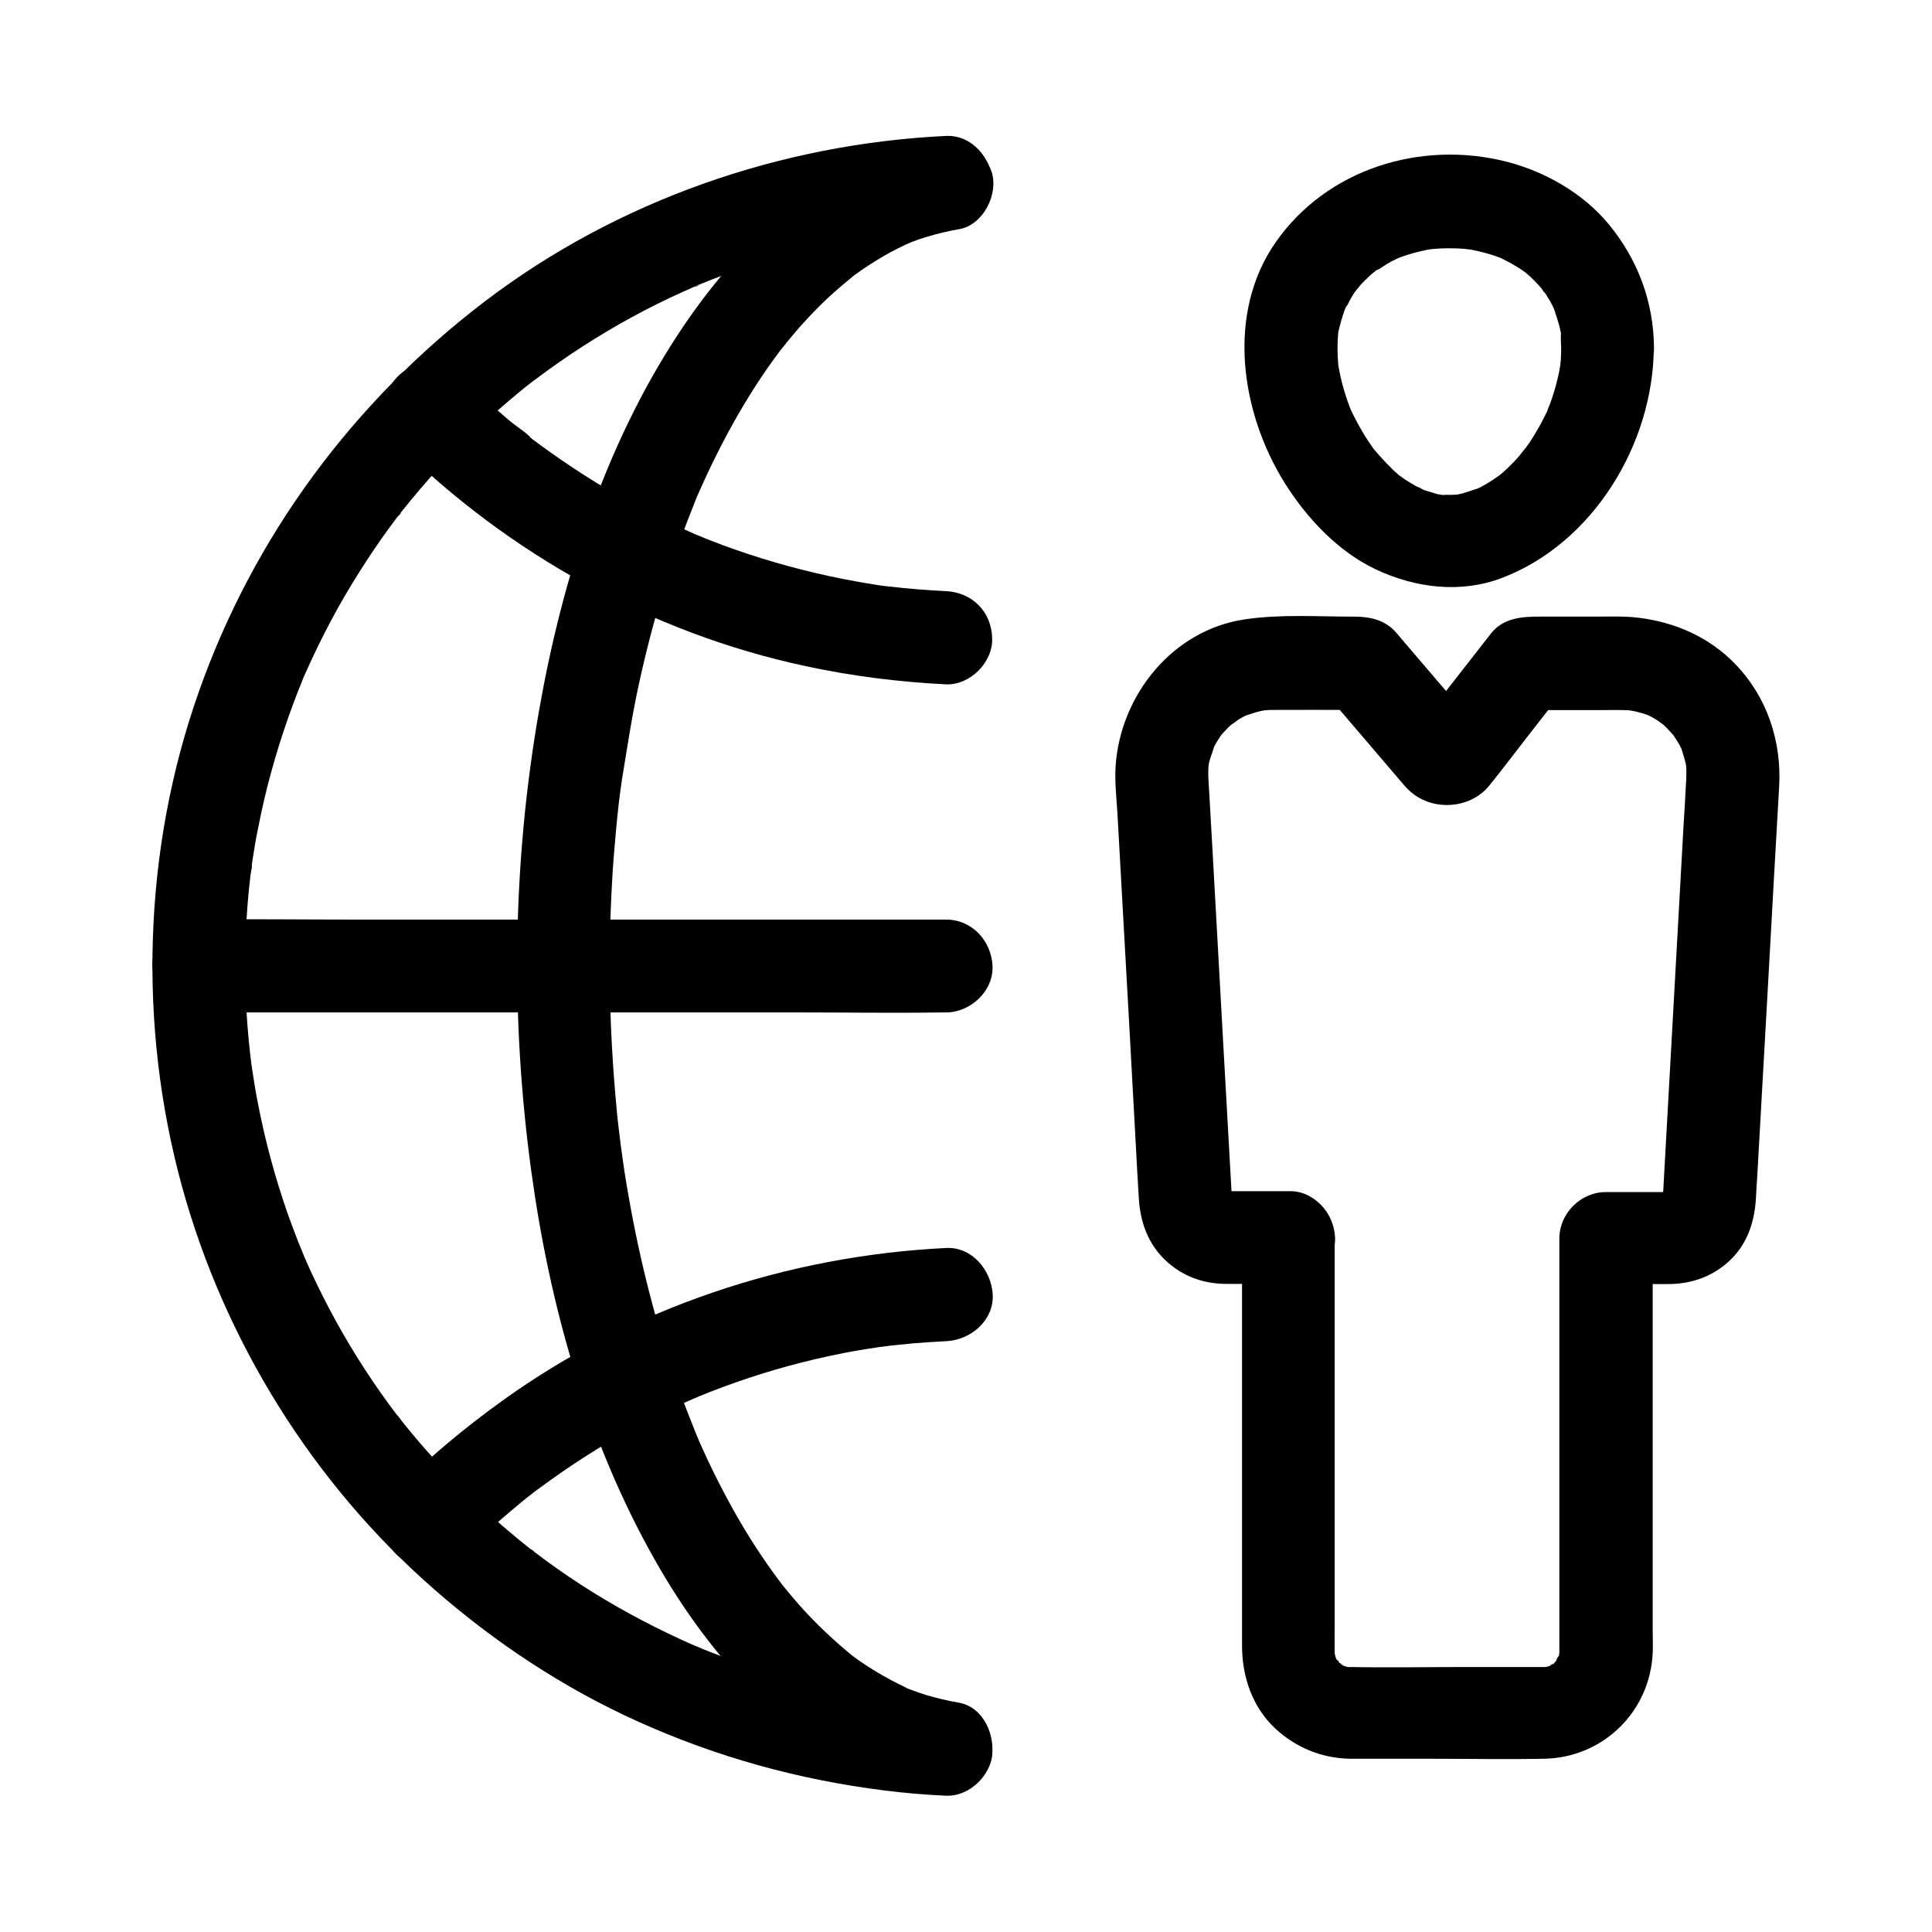 <?xml version="1.0" encoding="UTF-8"?>
<!-- Uploaded to: ICON Repo, www.svgrepo.com, Generator: ICON Repo Mixer Tools -->
<svg fill="#000000" width="800px" height="800px" version="1.1" viewBox="144 144 512 512" xmlns="http://www.w3.org/2000/svg">
 <g>
  <path d="m394.73 300.66c-5.019-0.246-10.086-0.641-15.055-1.23-0.543-0.051-1.23-0.098-1.77-0.195 2.656 0.738 1.477 0.195 0.641 0.098-1.18-0.148-2.312-0.344-3.492-0.543-2.609-0.395-5.164-0.887-7.773-1.379-9.594-1.918-19.09-4.477-28.34-7.723-2.164-0.738-4.281-1.523-6.394-2.363-1.082-0.395-2.117-0.836-3.148-1.277-0.492-0.195-1.082-0.395-1.574-0.641 2.953 1.523 0.395 0.148-0.195-0.098-4.43-1.918-8.758-4.035-13.039-6.25-8.562-4.477-16.777-9.543-24.602-15.105-1.031-0.738-2.117-1.523-3.148-2.262-0.59-0.441-1.133-0.836-1.723-1.277-1.328-1.031-0.789-0.887 0.098 0.098-1.723-1.918-4.328-3.445-6.348-5.164-4.281-3.59-8.363-7.379-12.301-11.316-4.574-4.527-12.891-4.922-17.418 0-4.477 4.871-4.871 12.547 0 17.418 29.57 29.324 67.402 50.281 108.14 59.039 12.25 2.656 24.797 4.231 37.344 4.871 6.445 0.297 12.594-5.902 12.301-12.301-0.199-6.988-5.316-12.055-12.203-12.398z"/>
  <path d="m394.73 474.73c-42.016 2.066-83.297 15.793-117.49 40.395-9.938 7.133-19.336 14.957-27.996 23.566-4.574 4.527-4.871 12.891 0 17.418 4.922 4.527 12.496 4.82 17.418 0 3.445-3.445 6.988-6.742 10.676-9.938 1.723-1.477 3.492-2.953 5.266-4.43 0.887-0.738 1.77-1.426 2.707-2.117 1.723-1.328-0.195 0.148-0.441 0.344 0.59-0.59 1.379-1.031 2.066-1.574 7.824-5.805 16.09-11.121 24.648-15.793 4.231-2.312 8.609-4.477 12.988-6.496 1.031-0.492 2.066-0.934 3.102-1.379 0.492-0.246 1.082-0.395 1.574-0.688-0.297 0.148-2.609 1.082-0.59 0.246 2.363-0.984 4.773-1.918 7.184-2.805 9.055-3.344 18.301-6.051 27.699-8.07 2.707-0.59 5.41-1.133 8.117-1.574 1.426-0.246 2.902-0.492 4.328-0.688 0.59-0.098 1.18-0.195 1.723-0.246 0.395-0.051 2.953-0.344 0.984-0.148-1.871 0.195 0.098 0 0.543-0.051 0.738-0.098 1.477-0.195 2.215-0.246 1.477-0.148 2.953-0.297 4.43-0.441 2.953-0.246 5.953-0.441 8.906-0.59 6.394-0.297 12.594-5.41 12.301-12.301-0.355-6.492-5.473-12.738-12.359-12.395z"/>
  <path d="m394.73 180.02c-43.938 2.117-87.086 17.121-122.16 43.789-34.832 26.52-61.352 62.238-75.914 103.62-14.762 41.77-16.137 88.312-4.43 130.97 11.266 41.031 34.785 78.77 66.812 106.77 16.188 14.168 34.34 26.176 53.973 35.031 20.91 9.445 42.656 15.449 65.438 18.301 5.41 0.688 10.824 1.133 16.234 1.379 6.445 0.297 12.594-5.902 12.301-12.301-0.297-6.938-5.41-11.957-12.301-12.301-5.41-0.246-10.824-0.738-16.234-1.379-0.934-0.098-1.77-0.641 0.887 0.148-0.641-0.195-1.379-0.195-2.016-0.297-1.18-0.195-2.41-0.344-3.59-0.543-2.656-0.441-5.266-0.934-7.871-1.477-10.086-2.066-19.977-4.871-29.617-8.414-2.461-0.887-4.871-1.82-7.281-2.856-0.492-0.195-0.984-0.395-1.426-0.59 2.953 1.18 1.426 0.59 0.789 0.344-1.426-0.641-2.856-1.23-4.281-1.918-4.477-2.066-8.855-4.281-13.188-6.641-8.809-4.82-17.27-10.281-25.238-16.383-0.195-0.148-0.395-0.297-0.59-0.441-1.031-0.789-0.836-0.641 0.641 0.492-0.246-0.344-0.934-0.738-1.23-0.934-0.984-0.789-2.016-1.625-3-2.41-1.969-1.625-3.938-3.297-5.856-4.969-3.738-3.297-7.332-6.742-10.824-10.281-3.445-3.543-6.789-7.184-9.988-10.922-1.477-1.723-2.902-3.492-4.328-5.266-0.441-0.59-0.887-1.277-1.426-1.77 0.148 0.148 1.77 2.363 0.543 0.688-0.836-1.133-1.672-2.215-2.508-3.344-5.856-8.02-11.121-16.434-15.742-25.191-2.312-4.43-4.527-8.906-6.496-13.48-0.195-0.492-0.395-0.934-0.59-1.426-1.133-2.508 1.082 2.656 0.051 0.098-0.395-0.934-0.789-1.918-1.18-2.856-0.984-2.508-1.918-5.066-2.856-7.625-3.344-9.594-6.004-19.434-7.922-29.422-0.492-2.461-0.887-4.922-1.277-7.43-0.098-0.543-0.148-1.031-0.246-1.574-0.051-0.297-0.344-2.953-0.098-0.738 0.246 2.215-0.051-0.441-0.098-0.738-0.098-0.789-0.195-1.574-0.297-2.363-0.59-5.215-0.984-10.43-1.18-15.645-0.395-10.527 0-21.105 1.23-31.539 0.148-1.18 0.441-2.41 0.441-3.543-0.051 3.199-0.195 1.477-0.051 0.492 0.098-0.641 0.195-1.328 0.297-1.969 0.395-2.609 0.836-5.215 1.379-7.773 0.984-5.019 2.117-9.988 3.492-14.906 1.328-4.871 2.856-9.691 4.527-14.465 0.836-2.312 1.672-4.625 2.559-6.887 0.441-1.082 0.887-2.164 1.277-3.199 0.984-2.461-0.887 2.066-0.195 0.441 0.297-0.688 0.59-1.426 0.934-2.117 4.082-9.199 8.809-18.156 14.219-26.668 2.559-4.082 5.266-8.07 8.117-11.957 0.738-1.031 1.523-2.016 2.262-3.051 0.492-0.641 1.477-1.328-0.543 0.688 0.441-0.441 0.789-0.984 1.18-1.477 1.672-2.066 3.344-4.133 5.066-6.148 6.445-7.527 13.43-14.613 20.91-21.156 1.723-1.523 3.492-3 5.266-4.477 0.984-0.836 1.969-1.625 3-2.41 0.395-0.297 0.836-0.641 1.23-0.934-2.656 2.164-0.688 0.543-0.051 0.051 4.082-3.102 8.316-6.051 12.645-8.855 8.461-5.461 17.32-10.332 26.52-14.465 1.082-0.492 2.117-0.934 3.199-1.426 0.934-0.395 2.41-0.492-0.441 0.148 0.441-0.098 1.031-0.441 1.426-0.59 2.41-0.984 4.82-1.918 7.281-2.856 4.922-1.82 9.938-3.445 14.957-4.871 4.82-1.379 9.742-2.559 14.66-3.543 2.609-0.543 5.266-1.031 7.871-1.477 1.082-0.195 2.117-0.344 3.199-0.492 0.738-0.098 1.672-0.098 2.41-0.344-0.543 0.098-1.133 0.148-1.672 0.246 0.543-0.051 1.082-0.148 1.625-0.195 5.117-0.641 10.281-1.031 15.449-1.277 6.394-0.297 12.594-5.41 12.301-12.301-0.359-6.496-5.477-12.695-12.363-12.402z"/>
  <path d="m391.49 181.06c-29.227 4.922-52.102 27.652-67.75 51.465-19.531 29.719-30.801 65.043-36.898 99.875-7.035 40.297-7.578 81.328-2.066 121.82 4.871 35.77 14.906 71.637 32.766 103.17 14.613 25.828 36.164 50.48 65.387 59.531 2.805 0.887 5.656 1.523 8.609 2.016 3.344 0.543 6.445 0.543 9.496-1.23 2.559-1.477 4.969-4.43 5.656-7.332 1.379-5.953-1.82-13.973-8.609-15.152-2.902-0.492-5.758-1.18-8.609-2.016-1.23-0.395-2.461-0.789-3.691-1.277-0.641-0.246-1.523-0.441-2.066-0.836 0 0 3.102 1.379 1.379 0.59-0.441-0.195-0.887-0.395-1.277-0.59-2.707-1.277-5.312-2.707-7.871-4.231-1.277-0.789-2.508-1.574-3.738-2.41-0.59-0.395-1.133-0.789-1.723-1.23-0.344-0.246-0.641-0.492-0.984-0.738-1.871-1.328 1.871 1.477 0.789 0.641-5.215-4.281-10.086-8.809-14.562-13.875-1.031-1.18-2.066-2.363-3.051-3.59-0.59-0.688-1.133-1.426-1.723-2.117-0.492-0.59-1.23-1.82 0.641 0.836-0.344-0.492-0.688-0.934-1.031-1.379-2.215-2.953-4.328-6.004-6.348-9.102-4.281-6.594-8.07-13.531-11.512-20.566-0.934-1.918-1.82-3.836-2.707-5.805-0.395-0.887-0.789-1.723-1.133-2.609-0.195-0.492-0.441-0.984-0.641-1.477-0.641-1.477 1.18 2.856 0.148 0.297-1.625-4.035-3.199-8.07-4.676-12.152-5.805-16.383-10.086-33.309-13.086-50.43-0.395-2.164-0.738-4.328-1.082-6.445-0.148-1.031-0.297-2.016-0.441-3.051-0.098-0.59-0.148-1.18-0.246-1.77-0.051-0.395-0.395-3-0.148-0.984 0.246 1.918-0.195-1.426-0.246-1.918-0.148-1.18-0.297-2.363-0.441-3.543-0.297-2.41-0.543-4.773-0.738-7.184-0.887-9.691-1.426-19.387-1.625-29.078-0.195-9.691 0-19.434 0.543-29.125 0.246-4.723 0.641-9.445 1.082-14.168 0.195-2.262 0.441-4.477 0.688-6.742 0.148-1.18 0.297-2.363 0.441-3.543 0.098-0.934 0.789-5.019 0.195-1.574 1.477-8.855 2.754-17.711 4.676-26.52 1.82-8.363 3.938-16.629 6.445-24.797 2.559-8.363 5.559-16.531 8.809-24.648 0.543-1.277-0.441 1.082-0.441 1.031 0.246-0.492 0.441-0.984 0.641-1.523 0.441-0.984 0.887-1.969 1.328-2.953 0.887-1.969 1.77-3.887 2.707-5.805 1.77-3.59 3.59-7.184 5.559-10.676 3.738-6.691 7.871-13.188 12.496-19.285 0.297-0.395 0.59-0.738 0.836-1.133 0.098-0.098-1.672 2.164-0.836 1.133 0.59-0.688 1.133-1.426 1.723-2.164 1.133-1.379 2.312-2.754 3.492-4.133 2.262-2.508 4.574-4.969 7.035-7.281 2.363-2.215 4.82-4.281 7.332-6.348 1.133-0.934-2.262 1.672-1.031 0.789 0.344-0.246 0.641-0.492 0.984-0.738 0.59-0.395 1.133-0.836 1.723-1.23 1.277-0.887 2.609-1.77 3.984-2.609 2.609-1.625 5.312-3.102 8.117-4.379 0.543-0.246 2.754-1.18 0.59-0.297-2.262 0.984 0.441-0.148 0.887-0.344 1.379-0.543 2.805-1.031 4.231-1.426 2.707-0.836 5.512-1.477 8.316-1.969 6.348-1.082 10.48-9.25 8.609-15.152-2.418-6.793-8.52-9.648-15.309-8.516z"/>
  <path d="m394.73 387.7h-32.914-53.973-20.418-49.543c-13.48 0-27.012-0.195-40.492 0h-0.688c-6.445 0-12.594 5.656-12.301 12.301 0.297 6.641 5.41 12.301 12.301 12.301h33.996 52.496 19.68 51.855c13.137 0 26.273 0.195 39.359 0h0.641c6.445 0 12.594-5.656 12.301-12.301-0.297-6.644-5.414-12.301-12.301-12.301z"/>
  <path d="m557.73 236.21c0 1.031-0.051 2.117-0.098 3.148-0.051 0.59-0.441 3.984-0.098 1.574 0.297-2.363-0.195 0.934-0.344 1.574-0.246 1.277-0.59 2.609-0.934 3.887-0.543 1.969-1.18 3.887-1.918 5.758-0.148 0.395-0.344 0.836-0.492 1.277 1.18-3.492 0.543-1.277 0.148-0.441-0.492 1.031-0.984 2.066-1.523 3.051-0.984 1.82-2.016 3.543-3.148 5.266-0.641 0.934-1.328 1.82-1.969 2.754 2.312-3.297-0.148 0.098-0.836 0.887-1.379 1.574-2.856 3.051-4.43 4.43-0.344 0.297-0.688 0.543-0.984 0.836-1.77 1.523 2.066-1.426 0.688-0.543-0.984 0.641-1.918 1.379-2.902 1.969-0.789 0.492-1.625 0.984-2.461 1.426-0.441 0.246-0.934 0.441-1.379 0.688-1.672 0.887 1.133-0.441 1.23-0.492-2.016 0.543-3.836 1.379-5.902 1.77-3.246 0.641 2.902-0.195-0.395 0.051-0.934 0.051-1.871 0.098-2.805 0.051-0.543 0-1.031-0.051-1.574-0.098-2.016-0.098 1.426 0.195 1.426 0.246-1.031 0.098-2.609-0.492-3.59-0.789-0.789-0.195-1.574-0.492-2.363-0.738-1.082-0.395-2.312-1.426 0.641 0.297-0.344-0.195-0.789-0.344-1.133-0.543-1.871-0.934-3.691-2.016-5.41-3.246-0.344-0.246-0.688-0.543-1.031-0.738 3 1.918 1.23 0.934 0.492 0.297-0.641-0.543-1.328-1.133-1.918-1.77-1.672-1.625-3.199-3.344-4.723-5.117-1.082-1.23 1.871 2.609 0.492 0.641-0.246-0.344-0.543-0.738-0.789-1.082-0.641-0.934-1.277-1.871-1.871-2.805-1.18-1.918-2.312-3.938-3.297-5.953-0.195-0.395-0.395-0.836-0.59-1.23-1.082-2.215 0.887 2.312 0.297 0.738-0.395-0.934-0.738-1.871-1.082-2.856-0.738-2.117-1.379-4.231-1.871-6.445-0.246-1.082-0.441-2.164-0.641-3.246-0.395-1.969 0.148 1.277 0.148 1.328-0.098-0.492-0.148-1.082-0.148-1.625-0.195-2.262-0.246-4.574-0.098-6.84 0.051-0.441 0.098-0.887 0.098-1.328 0.148-2.066-0.195 1.23-0.195 1.277 0-0.984 0.395-2.215 0.641-3.199 0.246-0.934 0.492-1.871 0.789-2.754 0.148-0.492 0.344-0.984 0.492-1.477 0.395-1.133 1.379-2.164-0.297 0.641 0.934-1.574 1.625-3.297 2.656-4.871 0.688-1.082 2.902-3.246 0.246-0.492 0.789-0.789 1.426-1.723 2.215-2.508 0.641-0.641 1.277-1.277 1.969-1.918 0.395-0.344 0.789-0.688 1.18-0.984 0.789-0.688 1.969-1.031-0.789 0.59 1.77-1.031 3.394-2.312 5.266-3.297 0.836-0.441 1.723-0.789 2.559-1.23 1.426-0.738-3.102 1.133-0.887 0.395 0.395-0.148 0.789-0.297 1.23-0.441 2.066-0.738 4.184-1.277 6.297-1.723 0.543-0.098 1.082-0.195 1.625-0.297 1.672-0.297-3.394 0.344-0.934 0.148 1.031-0.098 2.016-0.195 3.051-0.246 2.312-0.098 4.574-0.051 6.887 0.148 0.543 0.051 1.133 0.148 1.672 0.195-3.691-0.195-1.625-0.195-0.641-0.051 1.18 0.195 2.363 0.492 3.543 0.789 1.133 0.297 2.312 0.641 3.394 1.031 0.395 0.148 0.789 0.297 1.23 0.441 2.215 0.789-2.559-1.18-0.59-0.246 2.066 0.984 4.082 2.066 6.004 3.344 0.441 0.297 0.836 0.641 1.277 0.887 0.688 0.441-2.508-2.066-0.297-0.195 0.789 0.641 1.523 1.328 2.262 2.066 0.789 0.789 1.523 1.625 2.262 2.461 0.688 0.789 1.133 2.016-0.59-0.836 0.297 0.543 0.738 0.984 1.082 1.477 0.59 0.836 1.082 1.723 1.625 2.609 0.297 0.543 0.59 1.082 0.836 1.625 0.441 0.934 0.887 2.856-0.195-0.688 0.688 2.262 1.523 4.379 2.016 6.691 0.098 0.441 0.148 0.836 0.246 1.277 0.492 2.41-0.246-3.148-0.098-0.641-0.102 1.277-0.004 2.606 0.047 3.984 0.051 6.445 5.609 12.594 12.301 12.301 6.641-0.297 12.348-5.41 12.301-12.301-0.098-12.25-4.281-23.469-12.102-32.914-6.742-8.117-16.777-13.824-26.914-16.434-22.73-5.805-47.676 1.871-61.254 21.352-13.188 18.941-9.25 45.066 2.363 63.715 5.856 9.348 14.121 18.203 24.207 22.977 10.48 4.922 22.484 6.445 33.504 2.215 24.109-9.25 39.949-35.473 40.148-60.91 0.051-6.445-5.707-12.594-12.301-12.301-6.695 0.297-12.203 5.414-12.254 12.301z"/>
  <path d="m485.46 459.68h-8.906-5.953c-0.836 0-2.312-0.297-3.148 0 0.098-0.051 2.656 0.59 1.625 0.195-0.195-0.098-0.738-0.297-0.934-0.297-0.195 0 2.707 1.031 1.426 0.59-0.246-0.098-0.59-0.441-0.836-0.492 1.277 0.195 2.016 1.723 0.984 0.688-0.297-0.297-1.031-1.23 0.148 0.246 1.133 1.477 0.441 0.543 0.246 0.195-0.887-1.426 0.441 0.789 0.441 1.133 0 0-0.246-1.18-0.344-1.277 0 0 0.246 1.918 0.297 1.918v-0.051c0.051 0 0-0.246 0-0.297 0.051-1.133-0.148-2.312-0.195-3.445-0.738-13.188-1.477-26.371-2.215-39.559-0.934-16.531-1.82-33.062-2.754-49.645-0.297-5.215-0.59-10.383-0.887-15.598-0.051-1.031-0.148-2.117-0.195-3.148-0.051-1.082-0.098-2.215 0-3.297 0-0.344 0.051-0.688 0.051-0.984 0.098-2.117-0.098 1.328-0.195 1.277-0.051 0 0.344-1.77 0.344-1.918 0.344-1.477 1.082-2.902 1.328-4.328 0-0.098-1.23 2.508-0.59 1.477 0.195-0.344 0.344-0.789 0.543-1.133 0.297-0.59 0.59-1.133 0.934-1.672 0.395-0.641 0.836-1.23 1.23-1.871 1.031-1.574-1.871 2.117-0.148 0.246 0.934-1.031 1.871-2.016 2.902-2.902 0.246-0.195 0.492-0.395 0.738-0.59 0.887-0.836-1.328 0.984-1.23 0.934 0.738-0.297 1.426-0.984 2.117-1.426 0.543-0.344 1.133-0.641 1.672-0.934 0.344-0.148 0.887-0.344 1.18-0.543 0.051-0.051-2.656 0.984-1.426 0.59 1.477-0.441 2.856-0.984 4.379-1.328 0.543-0.098 2.856-0.492 0.641-0.195-2.215 0.297 0.441 0 1.031-0.051 0.543-0.051 1.133-0.051 1.672-0.051 7.035-0.051 14.07 0 21.105 0h2.164c-2.902-1.18-5.805-2.41-8.707-3.59 6.348 7.43 12.695 14.859 19.039 22.289 1.523 1.82 2.754 3.246 4.922 4.527 6.004 3.492 14.27 2.312 18.695-3.148 3.297-4.035 6.394-8.215 9.594-12.301 2.953-3.789 5.902-7.578 8.855-11.316-2.902 1.18-5.805 2.41-8.707 3.59h19.777c2.508 0 5.066-0.098 7.578 0.051 0.441 0.051 0.887 0.098 1.328 0.098 1.328 0.098-1.77-0.246-1.625-0.195 0.641 0.195 1.328 0.246 1.969 0.395 0.738 0.195 1.477 0.395 2.215 0.59 0.543 0.148 3.344 1.23 1.277 0.395-2.016-0.789 0.098 0.098 0.543 0.344 0.641 0.344 1.328 0.738 1.918 1.133 0.492 0.344 1.031 0.836 1.574 1.082-0.148-0.051-2.41-2.016-0.984-0.738 0.297 0.297 0.641 0.543 0.984 0.836 1.031 0.934 1.871 2.016 2.856 3 0.887 0.836-0.984-1.328-0.934-1.23 0.148 0.297 0.395 0.543 0.543 0.789 0.441 0.738 0.934 1.426 1.379 2.164 0.395 0.641 0.688 1.328 1.031 1.969 0.984 1.82-0.887-2.559-0.246-0.543 0.441 1.477 0.934 2.902 1.23 4.379 0.051 0.148 0.246 1.277 0.246 1.277-0.098 0.051-0.297-2.856-0.246-1.625 0 0.688 0.098 1.328 0.098 2.016 0 0.836 0 1.625-0.051 2.461 0 0.246-0.051 0.543-0.051 0.789-0.195 3.984-0.441 7.969-0.688 11.957-0.887 15.941-1.77 31.883-2.656 47.824-0.836 14.711-1.625 29.473-2.461 44.184-0.098 1.82-0.195 3.59-0.297 5.41-0.051 0.441-0.098 0.887-0.098 1.328 0 1.523 0.789-2.953 0.098-0.887-0.641 1.969 1.328-2.262 0.246-0.492-1.031 1.672 0.641-0.836 0.789-0.887-0.246 0.098-0.441 0.543-0.688 0.688-1.082 0.738 1.426-0.934 1.23-0.887-0.098 0-1.133 0.688-1.133 0.641 0.051-0.098 2.508-0.789 1.426-0.641-0.441 0.051-2.066 0.395 0 0.148 2.016-0.246 0.395-0.098-0.148-0.098h-1.82-12.25-2.805c-6.641 0-12.301 5.656-12.301 12.301v58.648 37.738 10.727 2.164 0.148 0.688c0.051 2.363 0.688-2.41 0.195-0.934-0.195 0.492-0.246 1.082-0.395 1.574-0.441 1.574-1.23 1.328 0.344-0.543-0.246 0.297-0.395 0.789-0.59 1.133-0.195 0.344-0.441 0.738-0.688 1.082-0.738 1.031-0.492 0.688 0.789-0.984-0.344 0.246-0.789 0.789-1.082 1.133-0.836 0.934-1.77 0.738 0.789-0.492-0.789 0.395-2.016 1.031-2.707 1.625 1.871-1.574 2.117-0.789 0.543-0.344-0.492 0.148-1.082 0.195-1.574 0.395-1.477 0.492 3.344-0.148 0.934-0.195h-0.738-3.199-17.32c-10.234 0-20.516 0.195-30.75 0h-0.688c-2.066 0.051 1.23 0.246 1.277 0.246-0.543 0.051-1.379-0.297-1.918-0.441-0.395-0.098-2.41-0.887-0.344-0.051 2.066 0.887 0.098 0-0.246-0.195-0.543-0.297-1.031-0.789-1.574-1.031 2.41 1.18 1.723 1.477 1.031 0.738-0.297-0.297-0.59-0.59-0.887-0.887-0.836-0.934-0.59-0.59 0.738 1.031-0.344-0.738-1.082-2.066-1.625-2.707 1.574 1.969 0.789 2.117 0.344 0.543-0.098-0.441-0.195-0.836-0.297-1.277-0.641-2.363 0.098 3.102 0.098 0.641v-0.688-0.195c-0.051-2.215 0-4.477 0-6.691v-33.703-67.551-1.23c0.047-6.793-5.609-12.941-12.25-12.645-6.641 0.297-12.301 5.41-12.301 12.301v60.566 37.984 9.645c0 8.168 2.754 16.285 8.855 21.941 5.461 5.066 12.398 7.871 19.875 7.969h3 17.562c10.281 0 20.516 0.195 30.801 0 15.598-0.297 28.043-12.496 28.734-28.043 0.098-1.969 0-3.938 0-5.856v-33.012-69.816-1.379l-12.301 12.301h11.758c1.77 0 3.59 0.051 5.363 0 5.758-0.148 11.02-2.066 15.254-5.902 4.871-4.379 6.887-10.332 7.281-16.727 0.098-1.918 0.195-3.836 0.344-5.758 1.031-18.402 2.066-36.801 3.102-55.203 0.887-16.039 1.77-32.078 2.707-48.168 0.688-12.055-3.148-23.762-11.66-32.57-6.887-7.133-15.941-11.07-25.633-12.25-3.641-0.441-7.332-0.297-11.02-0.297h-14.957c-4.871 0-9.84 0.297-13.137 4.527-5.559 7.086-11.07 14.219-16.629 21.305-0.441 0.59-1.23 1.277-1.523 1.969 1.133-0.441 2.215-0.887 3.344-1.277 3.344-2.164 6.691-1.723 9.988 1.379l-0.051-0.051c-0.051-0.098-0.148-0.148-0.195-0.246-0.297-0.395-0.688-0.789-1.031-1.18-2.902-3.394-5.805-6.789-8.707-10.137-3.051-3.59-6.148-7.184-9.199-10.773-0.543-0.641-1.082-1.328-1.672-1.918-3-2.953-6.789-3.59-10.727-3.59-9.543 0-19.434-0.688-28.879 0.738-19.09 2.856-32.816 20.023-34.145 38.719-0.297 4.281 0.246 8.707 0.492 12.988 0.492 8.512 0.934 17.023 1.426 25.535 1.133 20.172 2.262 40.344 3.344 60.469 0.297 5.266 0.543 10.527 0.887 15.793 0.441 7.086 3 13.332 8.758 17.809 4.082 3.148 8.758 4.676 13.922 4.773 1.918 0.051 3.789 0 5.707 0h11.316c6.445 0 12.594-5.656 12.301-12.301-0.352-6.648-5.469-12.258-12.355-12.258z"/>
 </g>
</svg>